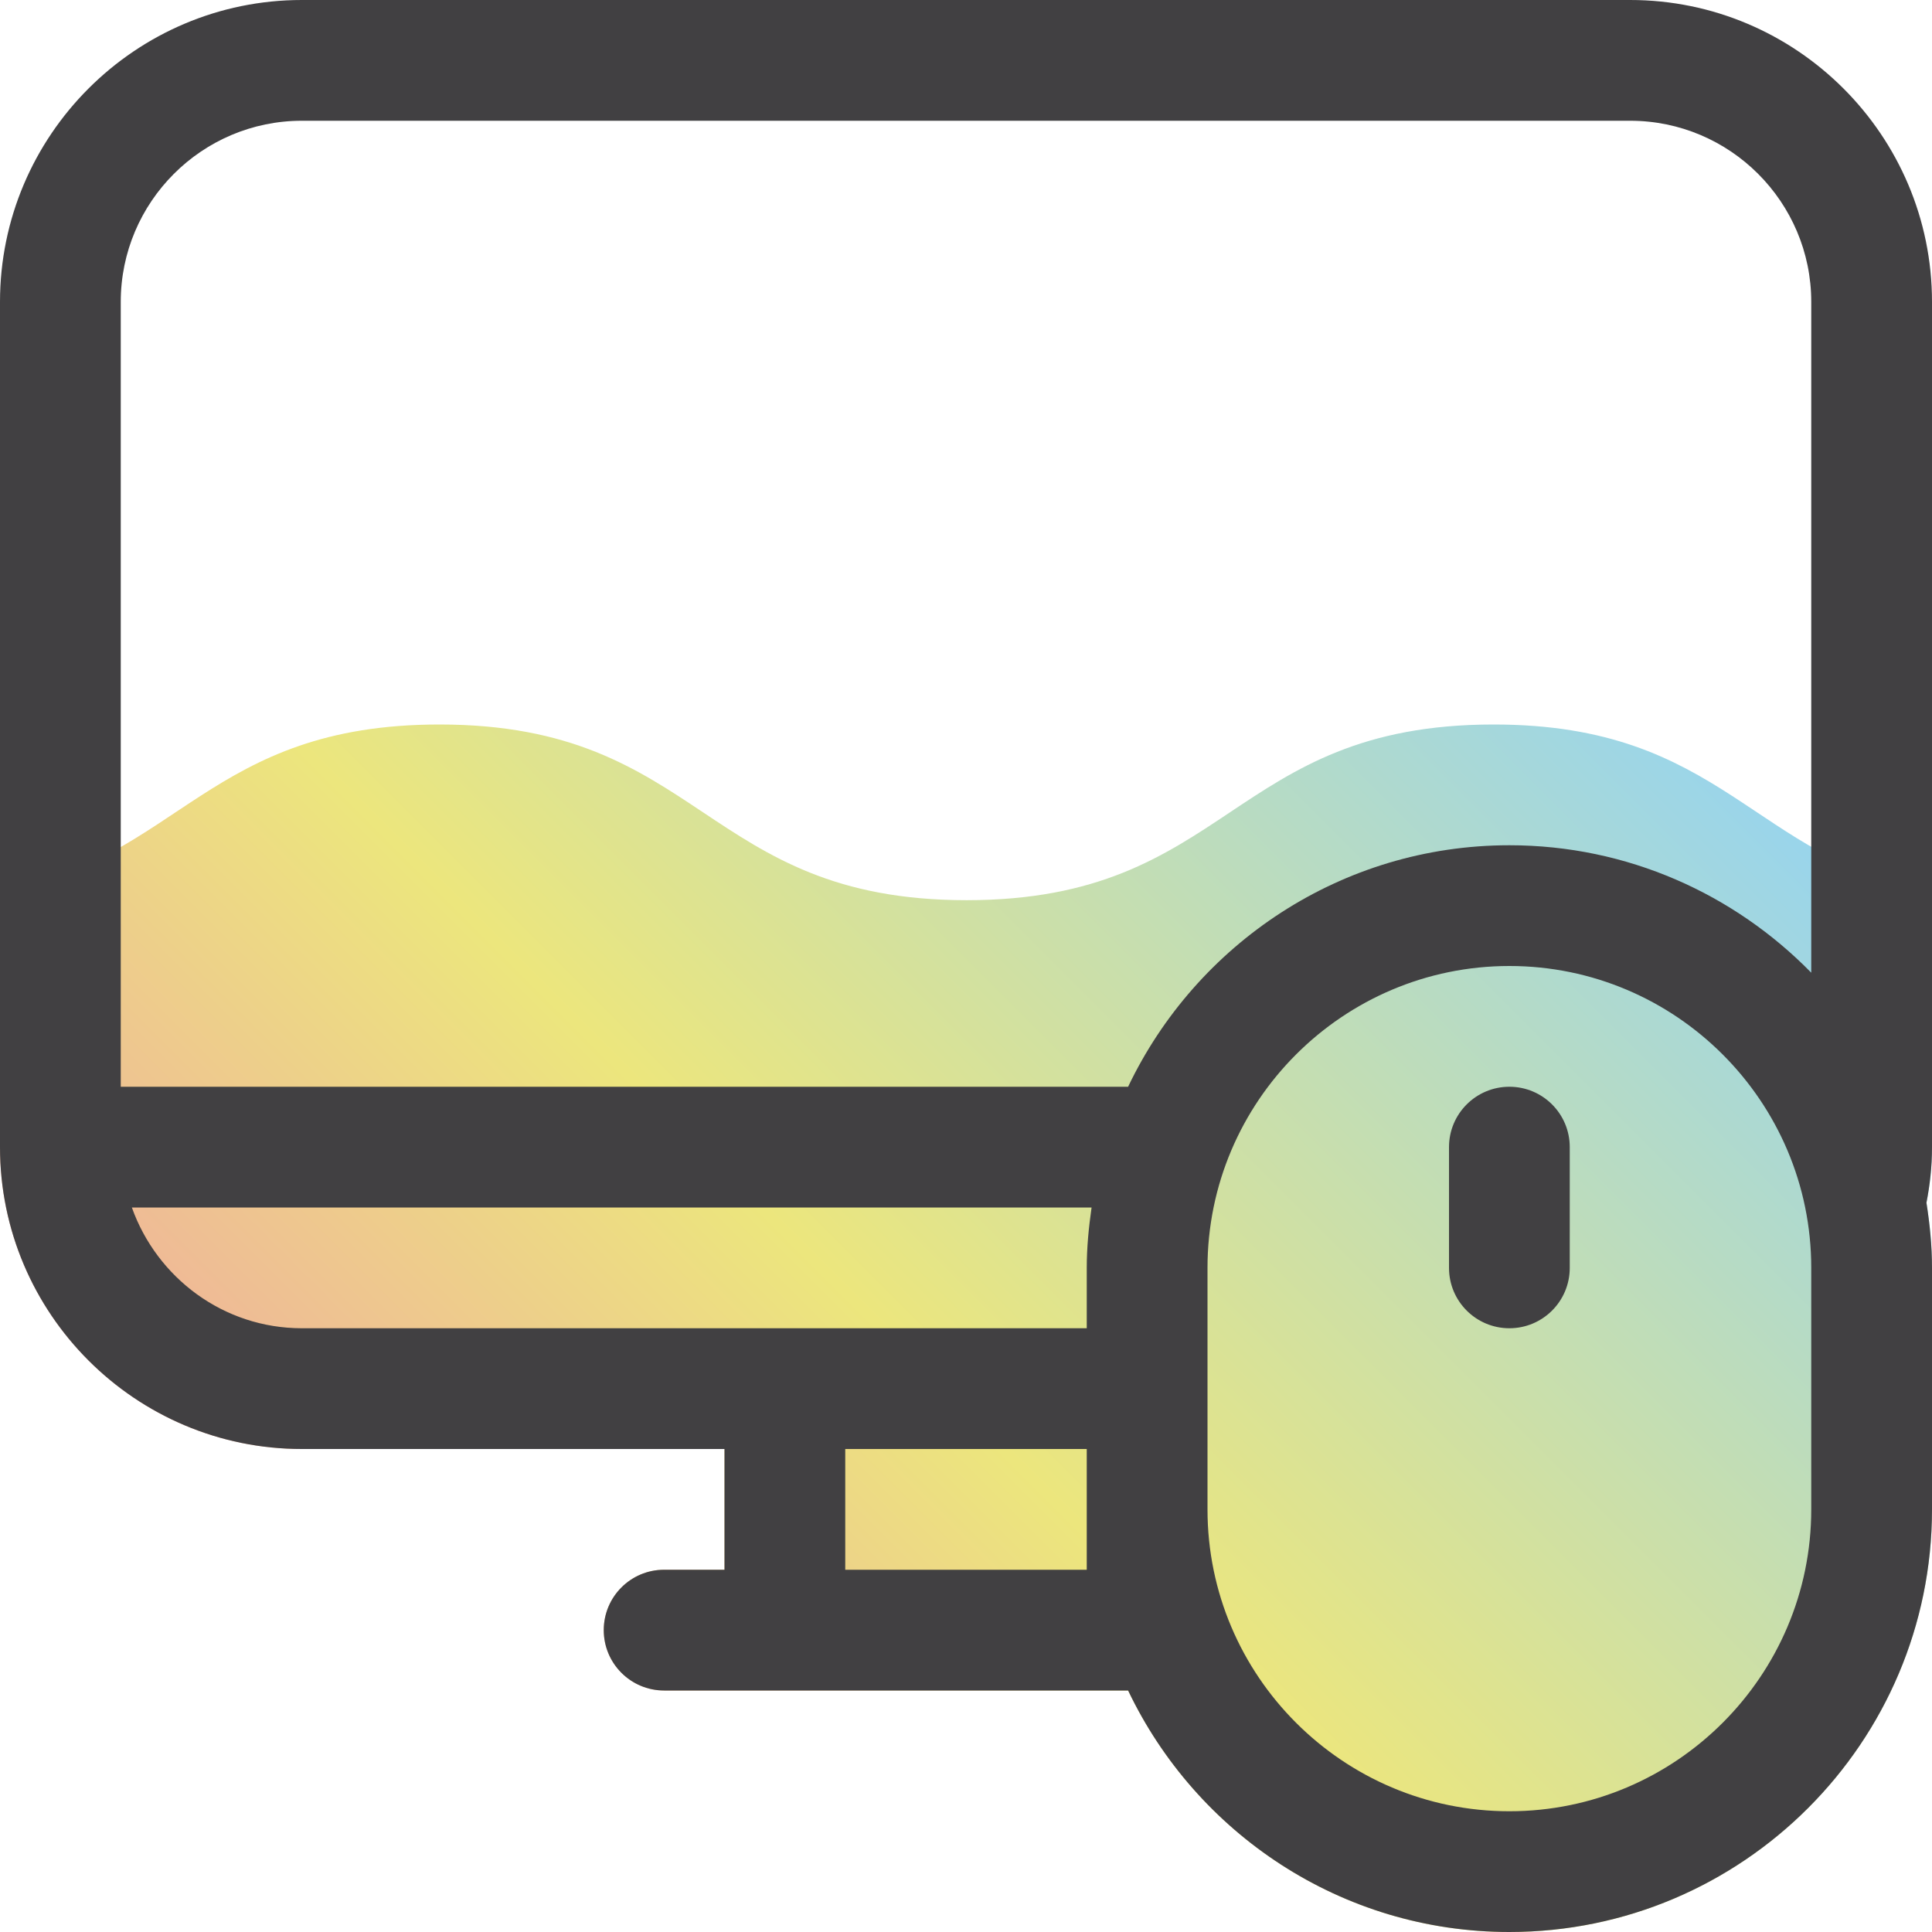<?xml version="1.0" encoding="UTF-8"?><svg id="a" xmlns="http://www.w3.org/2000/svg" xmlns:xlink="http://www.w3.org/1999/xlink" viewBox="0 0 32 32"><defs><clipPath id="b"><path d="M32,5c0-2.757-2.243-5-5-5H5C2.243,0,0,2.243,0,5v14c0,2.757,2.243,5,5,5h7v2h-1c-.552,0-1,.447-1,1s.448,1,1,1h7.685c1.126,2.361,3.53,4,6.315,4,3.86,0,7-3.141,7-7v-4c0-.368-.037-.727-.092-1.079.056-.288.092-.592.092-.921V5Z" style="fill:none;"/></clipPath><linearGradient id="c" x1="3.695" y1="35.695" x2="28.305" y2="11.085" gradientUnits="userSpaceOnUse"><stop offset="0" stop-color="#f284b5"/><stop offset=".5" stop-color="#ece67d"/><stop offset="1" stop-color="#95d4f1"/></linearGradient></defs><g style="clip-path:url(#b);"><path d="M24.74,12c-4.37,0-4.37,2.91-8.73,2.91s-4.37-2.91-8.73-2.91c-3.82,0-4.3,2.22-7.28,2.78v17.22h32V14.78c-2.97-.56-3.45-2.78-7.26-2.78Z" style="fill:url(#c);"/></g><path d="M32,5c0-2.757-2.243-5-5-5H5C2.243,0,0,2.243,0,5v14c0,2.757,2.243,5,5,5h7v2h-1c-.552,0-1,.447-1,1s.448,1,1,1h7.685c1.126,2.361,3.53,4,6.315,4,3.86,0,7-3.141,7-7v-4c0-.368-.037-.727-.092-1.079.056-.288.092-.592.092-.921V5ZM18,25v1h-4v-2h4v1ZM18,21v1H5c-1.302,0-2.402-.839-2.816-2h15.896c-.047.328-.08.66-.08,1ZM30,25c0,2.757-2.243,5-5,5s-5-2.243-5-5v-4c0-2.757,2.243-5,5-5s5,2.243,5,5v4ZM30,16.111c-1.272-1.3-3.042-2.111-5-2.111-2.785,0-5.189,1.639-6.315,4H2V5c0-1.654,1.346-3,3-3h22c1.654,0,3,1.346,3,3v11.111ZM26,19v2c0,.553-.448,1-1,1s-1-.447-1-1v-2c0-.553.448-1,1-1s1,.447,1,1Z" style="fill:#414042;"/></svg>